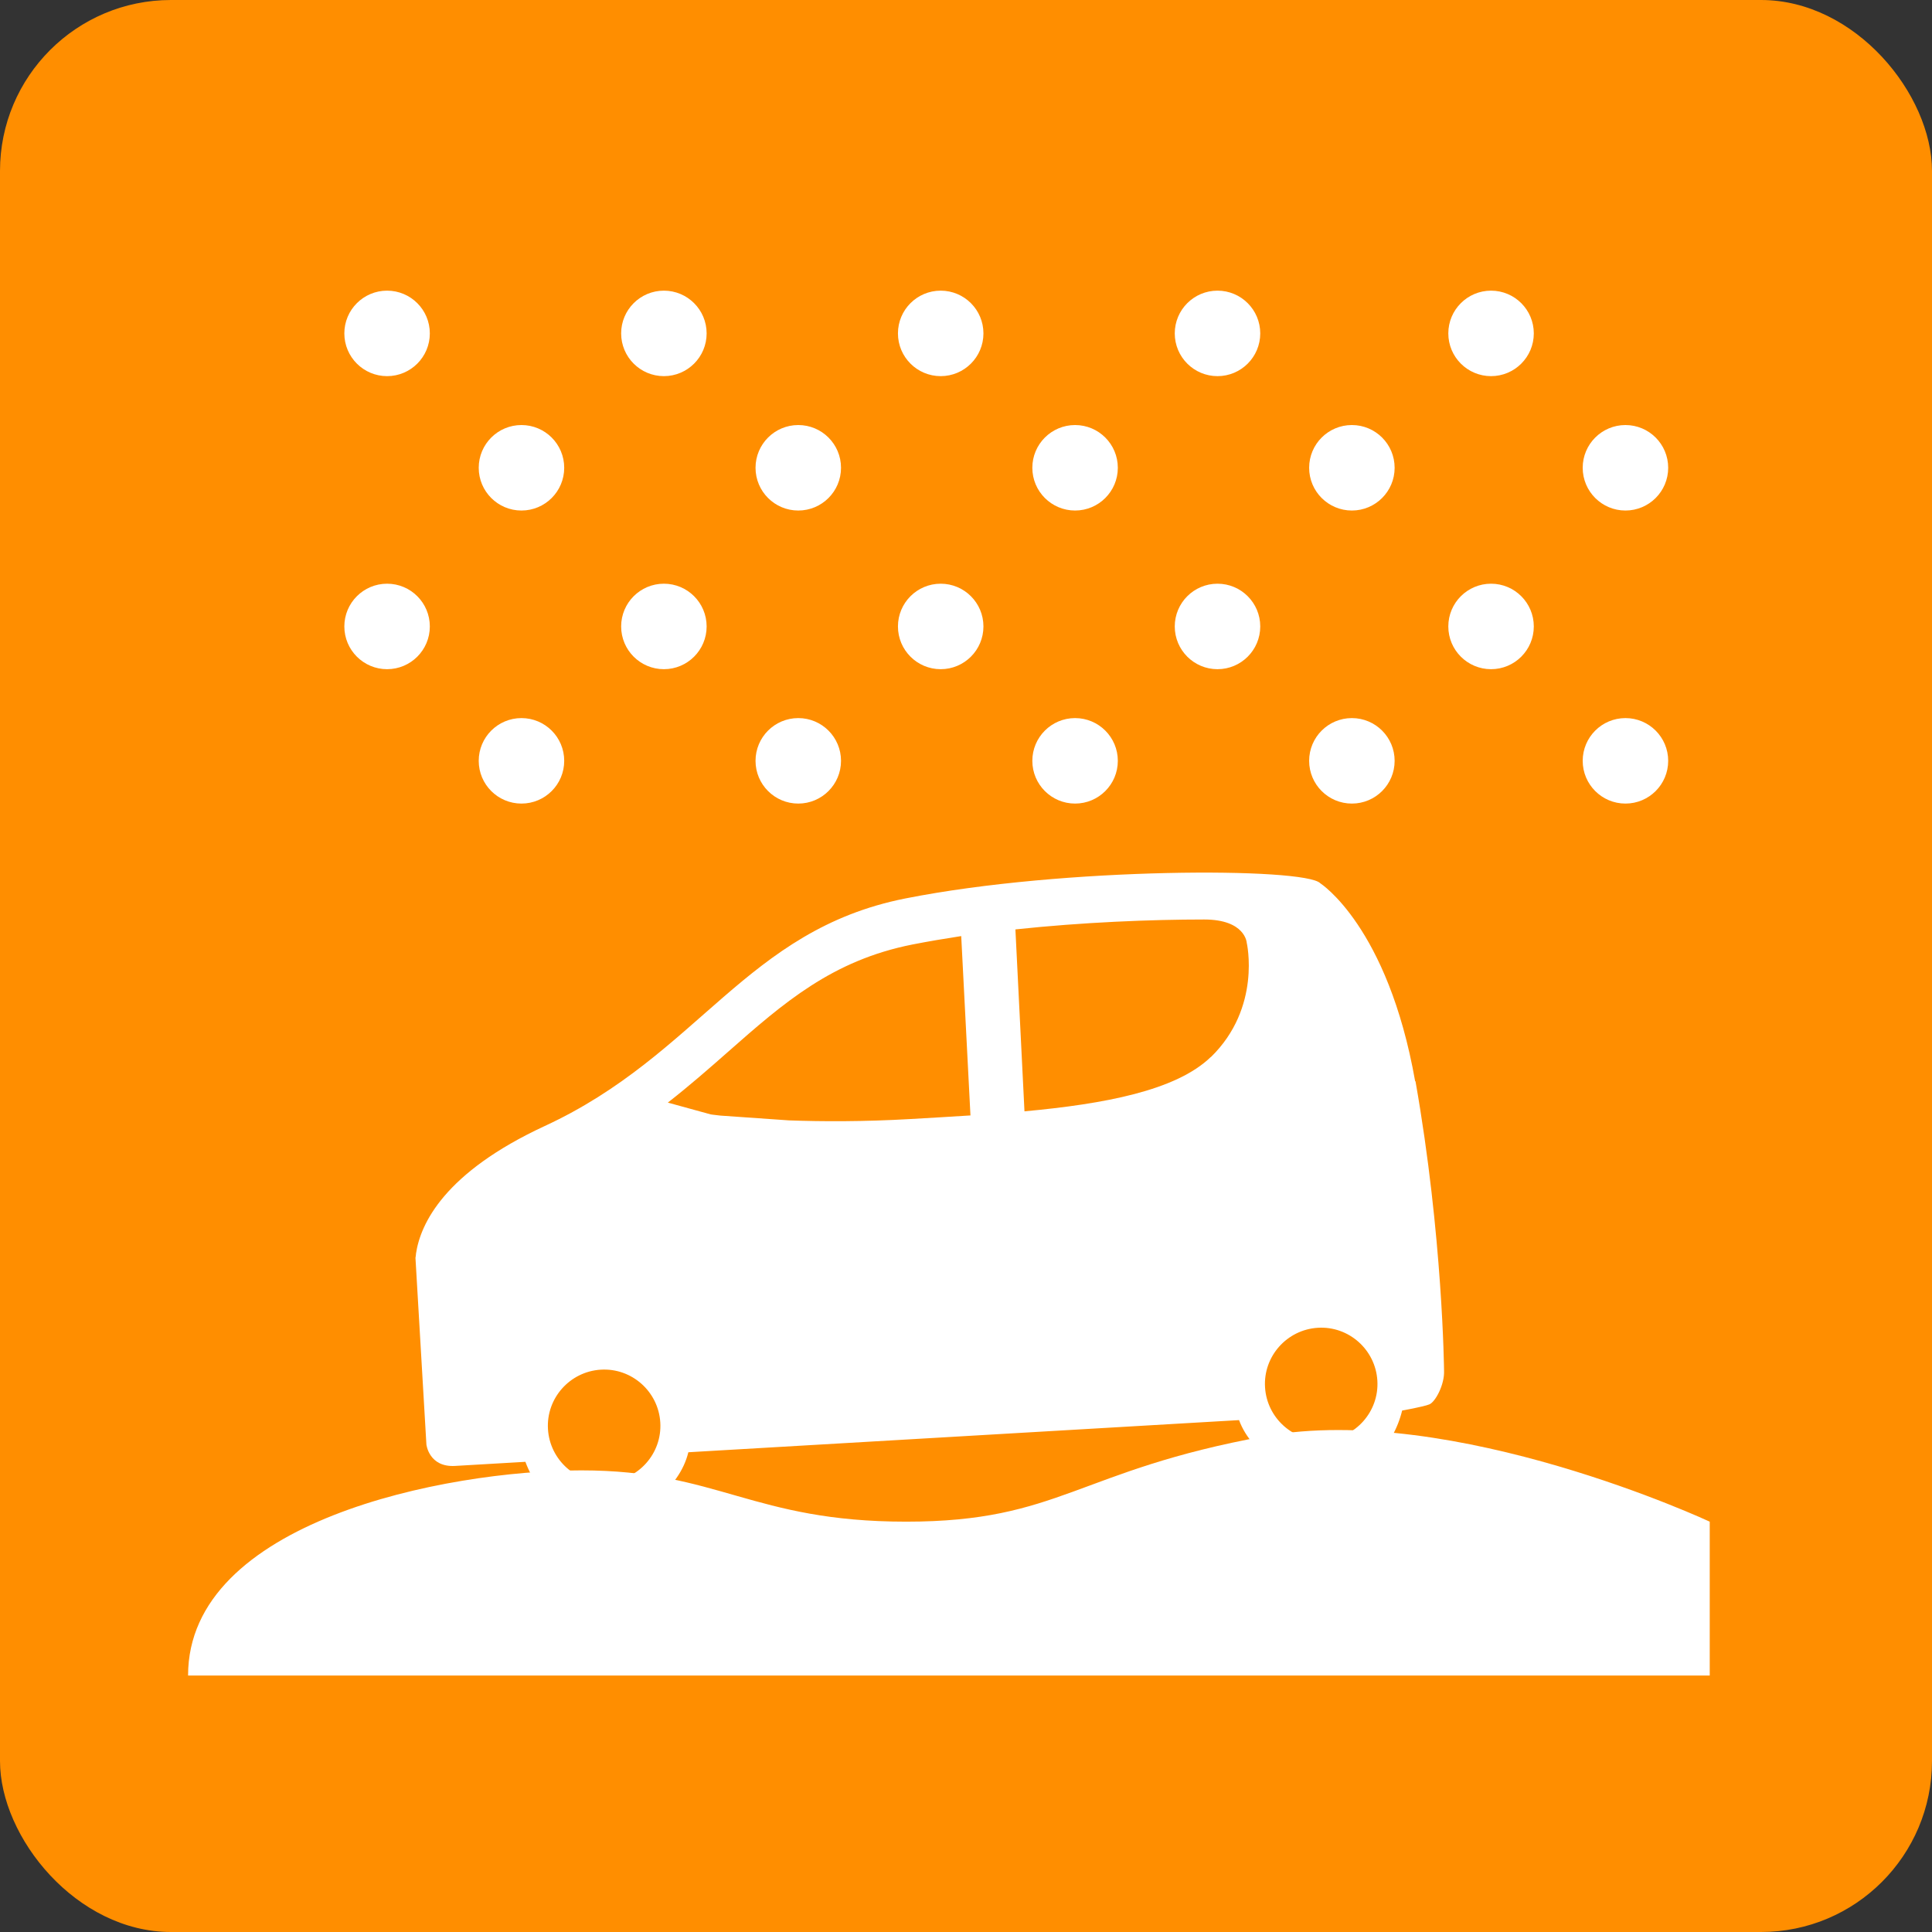 <?xml version="1.0" encoding="UTF-8"?><svg xmlns="http://www.w3.org/2000/svg" viewBox="0 0 113 113"><rect x="0" y="0" width="113" height="113" fill="#333333" stroke="none"/><defs><style>.d{fill:#fff;}.e{fill:#ff8e00;}</style></defs><g id="a"/><g id="b"><g id="c"><g><path class="d" d="M93.35,71.35s4.69-10.04,8.7-9.37-.67,4.69-.67,4.69c0,0,8.03,0,3.35,2.68s-4.69,1.34-4.69,1.34c0,0,9.37,1.34,3.35,2.68-6.02,1.34-13.39,2.68-13.39,2.68l3.35-4.69Z"/><g><rect class="e" width="113" height="113" rx="10" ry="10"/><path class="d" d="M82.77,63.24c-1.6-9.06-5.55-11.58-5.55-11.58-.89-.93-14.94-.96-24.27,.89-9.33,1.85-12.05,9.13-21.09,13.31-5.87,2.72-7.27,5.71-7.53,7.47h0v.02c0,.07-.02,.15-.03,.22l.64,10.92s.15,1.34,1.68,1.25l4.11-.24c.77,2.09,2.6,3.51,4.64,3.39s4.37-1.79,4.89-3.95l32.21-1.88c.77,2.09,3.27,3.47,5.32,3.35s3.69-1.75,4.22-3.91c0,0,1.25-.22,1.59-.36,.34-.13,.9-1.15,.86-1.98,0,0-.07-7.86-1.67-16.92Zm-47.24,23.44c-1.81,.11-3.37-1.28-3.48-3.09-.11-1.81,1.28-3.37,3.09-3.48s3.37,1.28,3.48,3.09c.11,1.81-1.28,3.37-3.09,3.48Zm21.23-21.44c-1.17,.08-2.35,.14-3.5,.21-2.76,.16-5.19,.15-7.11,.08l-4.01-.28c-.38-.04-.57-.07-.57-.07l-2.51-.69c1.27-.99,2.42-2,3.51-2.96,3.27-2.88,6.1-5.36,10.81-6.29,.92-.18,1.87-.34,2.84-.49l.54,10.48Zm14.06-3.42c-2.03,1.97-6.24,2.75-10.9,3.18l-.53-10.64c3.93-.42,7.91-.58,11.04-.58,2.41,0,2.49,1.36,2.49,1.36,0,0,.88,3.79-2.1,6.69Zm6.65,22.41c-1.81,.11-3.37-1.28-3.48-3.09s1.28-3.37,3.09-3.48,3.37,1.28,3.48,3.09-1.28,3.37-3.09,3.48Z"/><path class="d" d="M11,98H100v-9s-15-7-26-5c-11,2-12,5-21,5s-11-3-19-3-23,3-23,12Z"/><g><g><g><circle class="d" cx="22.64" cy="19.5" r="2.5"/><circle class="d" cx="30.5" cy="27.36" r="2.5"/></g><g><circle class="d" cx="38.83" cy="19.5" r="2.5"/><circle class="d" cx="46.69" cy="27.36" r="2.5"/></g><g><circle class="d" cx="55.02" cy="19.5" r="2.5"/><circle class="d" cx="62.88" cy="27.36" r="2.5"/></g><g><circle class="d" cx="71.21" cy="19.5" r="2.5"/><circle class="d" cx="79.07" cy="27.36" r="2.5"/></g></g><g><g><circle class="d" cx="22.64" cy="36.64" r="2.5"/><circle class="d" cx="30.5" cy="44.5" r="2.5"/></g><g><circle class="d" cx="38.83" cy="36.64" r="2.5"/><circle class="d" cx="46.69" cy="44.5" r="2.5"/></g><g><circle class="d" cx="55.02" cy="36.64" r="2.5"/><circle class="d" cx="62.88" cy="44.5" r="2.5"/></g><g><circle class="d" cx="71.21" cy="36.64" r="2.5"/><circle class="d" cx="79.07" cy="44.5" r="2.5"/></g><g><circle class="d" cx="87.21" cy="19.5" r="2.5"/><circle class="d" cx="95.07" cy="27.36" r="2.5"/></g><g><circle class="d" cx="87.21" cy="36.64" r="2.5"/><circle class="d" cx="95.07" cy="44.5" r="2.5"/></g></g></g></g></g></g></g></svg>